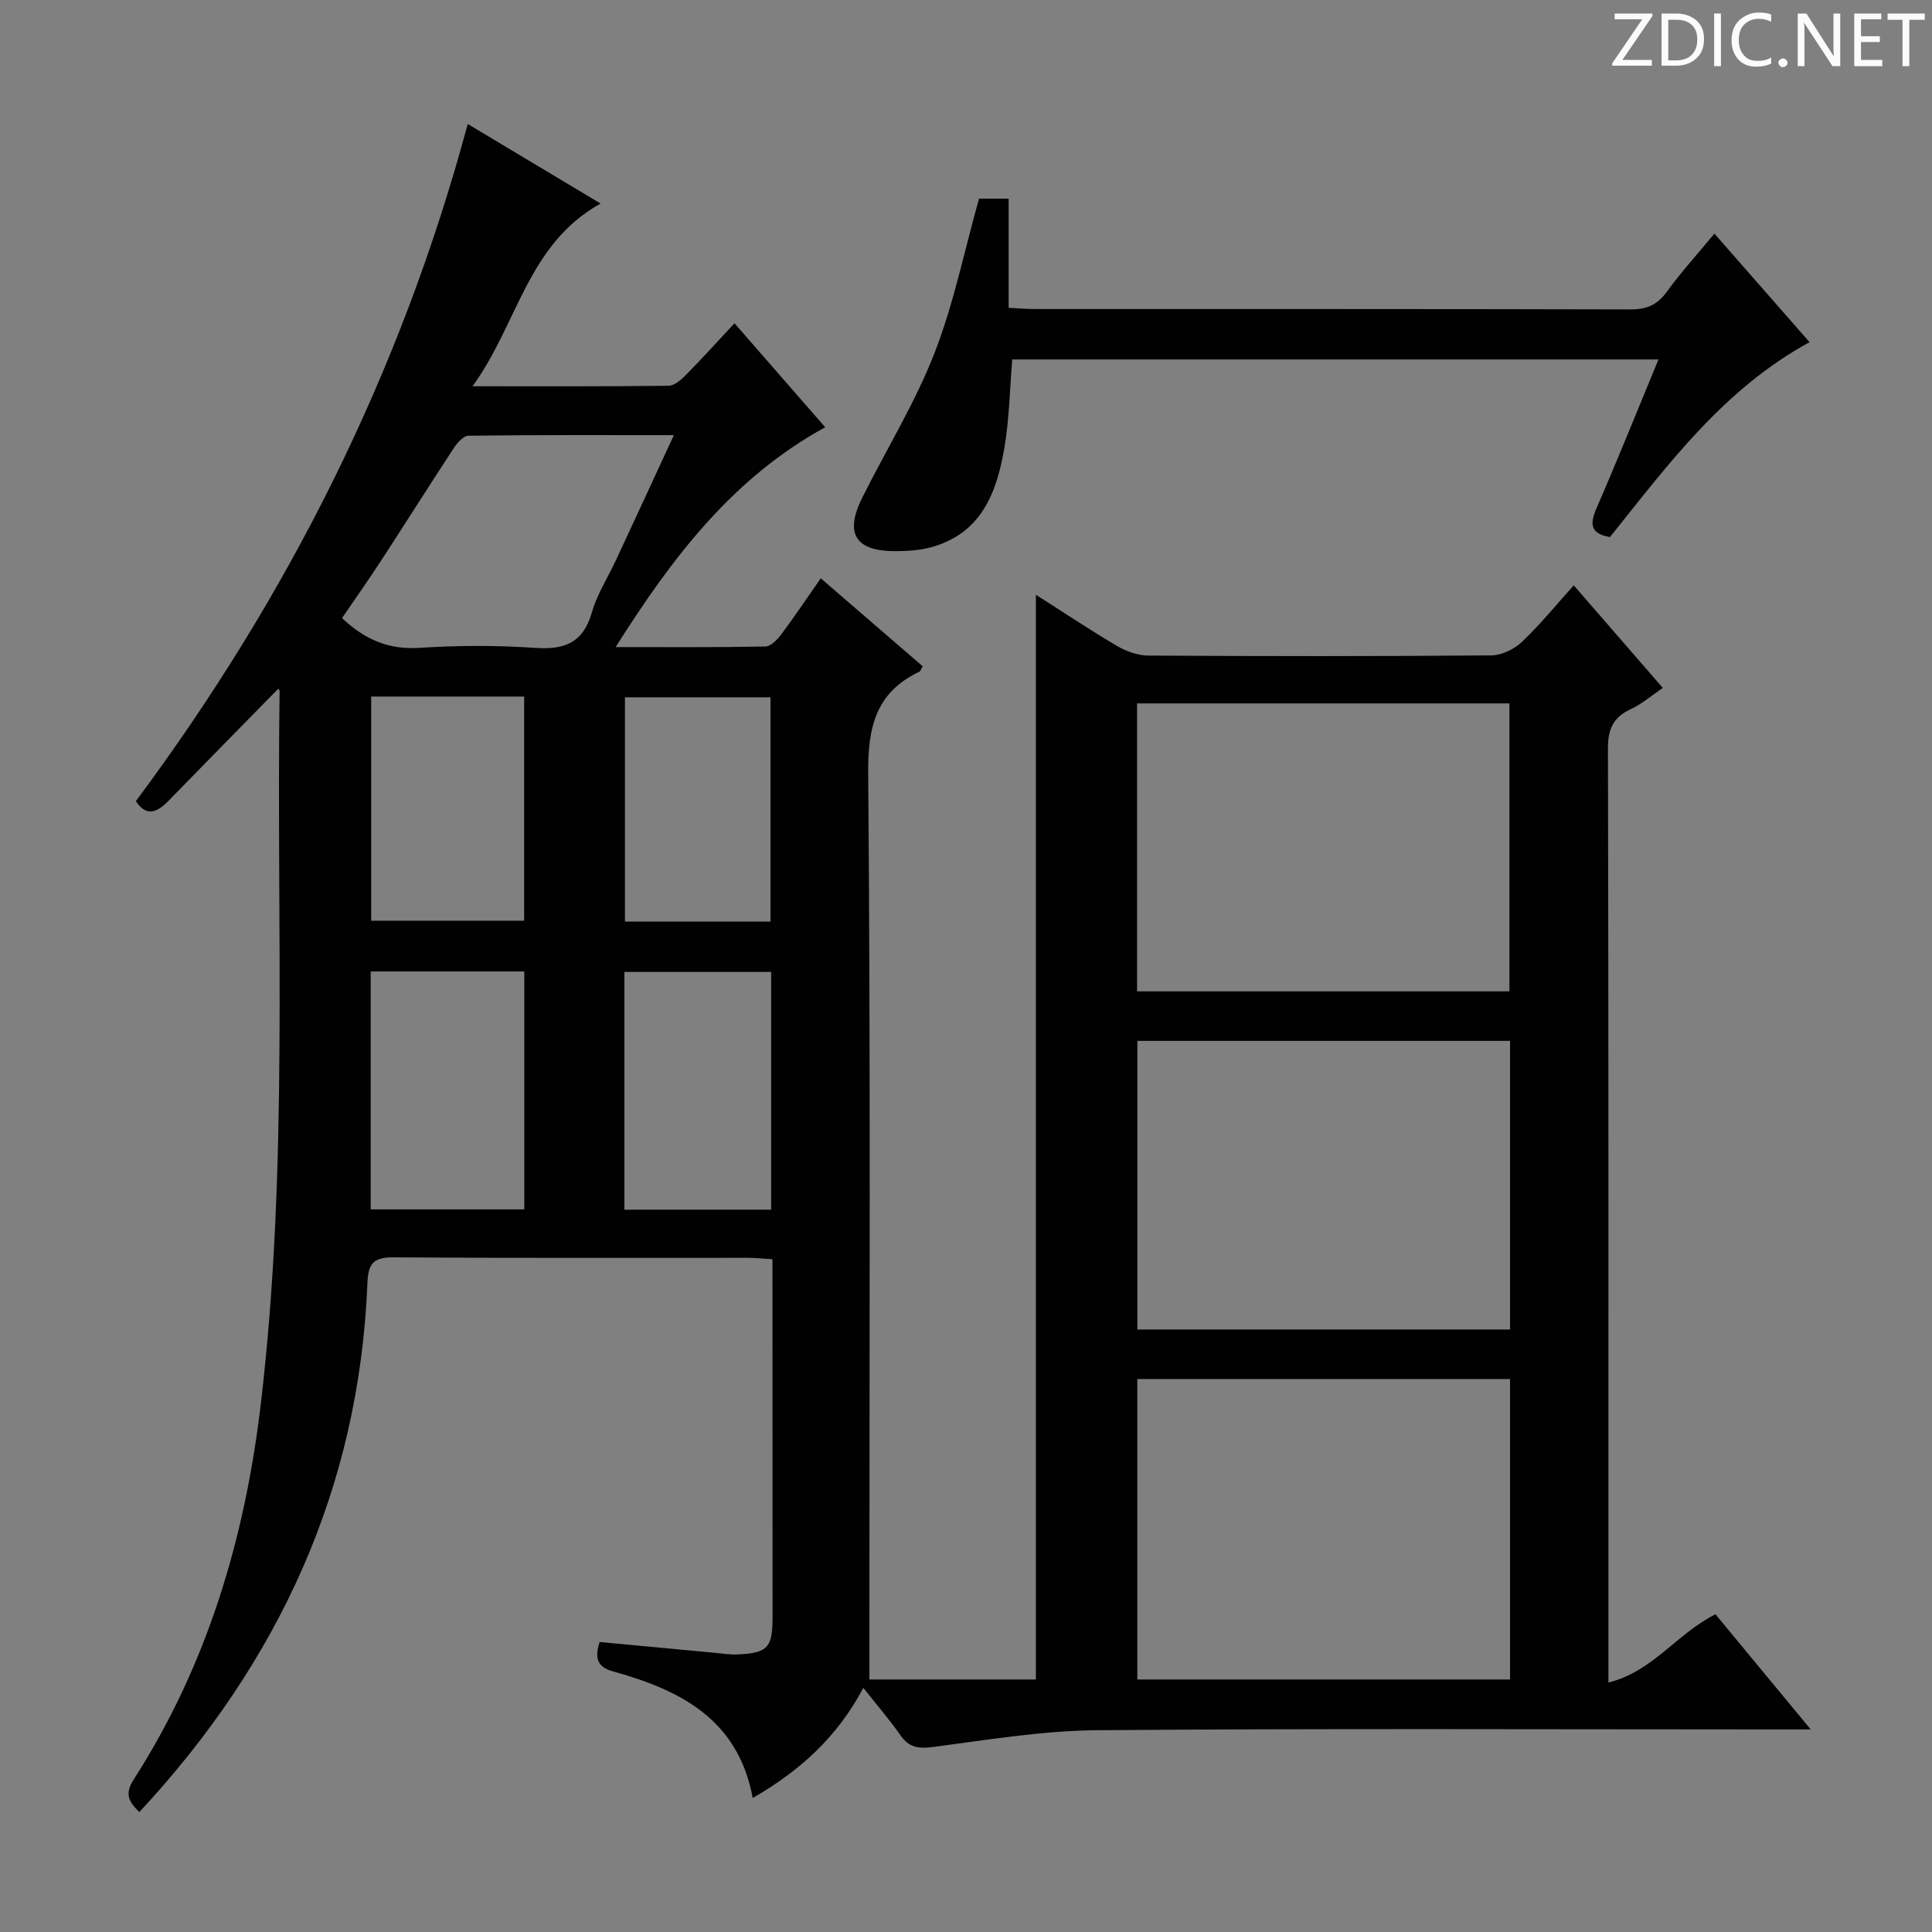 <svg enable-background="new 0 0 400 400" viewBox="0 0 400 400" xmlns="http://www.w3.org/2000/svg"><rect x="0" y="0" width="400" height="400" fill="#808080" stroke="none"/><g fill="#fcfafa"><path d="m342.2 3.2-6.3 9.2h6.1v1.2h-8.2v-.5l6.2-9.1h-5.7v-1.2h7.8v.4z"/><path d="m344 13.7v-10.9h3.1c1.6 0 3 .5 4.1 1.4 1.1 1 1.6 2.2 1.6 3.9s-.5 3-1.6 4-2.5 1.5-4.2 1.5h-3zm1.4-9.6v8.4h1.6c1.4 0 2.5-.4 3.2-1.1.8-.8 1.2-1.8 1.2-3.2s-.4-2.4-1.2-3.1-1.8-1-3.1-1z"/><path d="m356.3 2.8v10.9h-1.4v-10.9z"/><path d="m366.6 13.2c-.8.4-1.8.6-3 .6-1.6 0-2.8-.5-3.7-1.5s-1.4-2.3-1.4-3.9c0-1.7.5-3.2 1.6-4.2s2.4-1.6 4-1.6c1 0 1.9.1 2.6.4v1.5c-.8-.4-1.6-.6-2.6-.6-1.2 0-2.2.4-3 1.2s-1.1 1.9-1.1 3.3c0 1.3.4 2.3 1.1 3.1s1.6 1.1 2.8 1.1c1.1 0 2-.2 2.8-.7v1.3z"/><path d="m368.2 13c0-.3.1-.5.3-.6.2-.2.4-.3.6-.3.3 0 .5.1.7.3s.3.4.3.6-.1.5-.3.6c-.2.2-.4.3-.7.3s-.5-.1-.6-.3c-.2-.2-.3-.4-.3-.6z"/><path d="m381.1 13.7h-1.7l-5.5-8.4c-.2-.2-.3-.5-.4-.7 0 .2.1.8.1 1.5v7.6h-1.4v-10.9h1.8l5.3 8.3c.3.4.4.6.4.8 0-.3-.1-.8-.1-1.6v-7.5h1.4v10.9z"/><path d="m389.7 13.7h-5.8v-10.9h5.6v1.2h-4.2v3.5h3.9v1.2h-3.9v3.7h4.4z"/><path d="m398.4 4.1h-3.1v9.6h-1.4v-9.6h-3.1v-1.3h7.7v1.3z"/></g><path d="m159.93 260.71c-2.04-.12-3.51-.29-4.98-.29-24.5-.02-49 .08-73.49-.1-4.17-.03-5.23 1.28-5.39 5.37-1.72 42.39-18.33 78.41-47.22 109.48-2.24-2.18-3.08-3.79-1.17-6.75 15.21-23.66 23.01-49.88 26.3-77.61 5.83-49.11 3.22-98.44 3.91-147.69 0-.26-.25-.53-.26-.54-7.58 7.73-15.22 15.49-22.81 23.29-2.38 2.44-4.59 3.21-6.69 0 31.56-42.41 54.85-88.68 68.71-140.2 8.72 5.22 17.72 10.61 27.5 16.47-15.2 8.48-17.11 24.92-26.51 37.83 14.38 0 27.47.06 40.57-.1 1.23-.02 2.64-1.25 3.63-2.26 3.27-3.31 6.39-6.77 10.04-10.68 6.5 7.44 12.45 14.27 18.78 21.53-19.13 10.47-31.65 26.92-43.39 45.51 10.89 0 20.96.08 31.02-.12 1.13-.02 2.48-1.45 3.3-2.55 2.69-3.59 5.18-7.32 8.15-11.57 7.2 6.22 14.17 12.24 21.11 18.22-.36.6-.46 1-.69 1.11-8.98 4.29-10.68 11.39-10.6 21.01.5 58.49.25 116.99.25 175.49v12.16h34.47c0-74.79 0-149.46 0-224.58 5.7 3.62 11.18 7.29 16.86 10.63 1.89 1.11 4.27 1.95 6.43 1.96 23.66.14 47.33.16 70.99-.04 2.15-.02 4.73-1.27 6.33-2.78 3.72-3.51 6.97-7.53 10.75-11.72 6.2 7.14 12.17 14.01 18.44 21.24-2.33 1.57-4.32 3.32-6.62 4.38-3.63 1.68-4.75 4.11-4.74 8.15.14 62.5.1 124.99.1 187.49v5.9c9.2-2.27 14.13-10.12 22.16-14.13 6.14 7.43 12.47 15.08 19.72 23.84-2.75 0-4.43 0-6.11 0-47.16 0-94.33-.22-141.49.16-11.39.09-22.79 1.99-34.13 3.48-3.06.4-4.98.09-6.76-2.47-2.26-3.24-4.86-6.23-7.66-9.78-5.36 10.14-13.07 17.15-22.9 22.81-3.03-16.42-15.12-22.38-28.97-26.23-3.19-.89-3.82-2.73-2.72-6.07 7.92.75 15.96 1.51 23.99 2.25 1.49.14 2.98.39 4.46.33 6.36-.28 7.36-1.38 7.35-7.78-.02-24.48-.02-48.97-.02-74.05zm152.71 24.8c-25.84 0-51.4 0-77.17 0v62.21h77.17c0-20.86 0-41.43 0-62.21zm-.13-80.26c0-20.32 0-40.05 0-59.62-25.97 0-51.52 0-77.09 0v59.62zm.13 10.25c-25.84 0-51.4 0-77.16 0v59.76h77.16c0-20.07 0-39.81 0-59.76zm-173.12-125.41c-14.73 0-28.64-.06-42.54.12-1.05.01-2.35 1.52-3.08 2.64-5.1 7.77-10.05 15.63-15.13 23.42-2.59 3.98-5.34 7.86-7.96 11.7 4.81 4.53 9.77 6.57 16.1 6.16 7.95-.52 15.99-.54 23.93.01 6.11.42 9.92-1.1 11.71-7.37 1.08-3.78 3.32-7.22 4.99-10.83 3.91-8.37 7.77-16.75 11.98-25.85zm-62.77 111.04v49.26h31.8c0-16.68 0-32.92 0-49.26-10.7 0-21.01 0-31.8 0zm52.52.1v49.22h30.39c0-16.58 0-32.78 0-49.22-10.19 0-20.09 0-30.39 0zm-52.42-57.02v46.41h31.67c0-15.65 0-30.97 0-46.41-10.69 0-20.97 0-31.67 0zm82.67 46.59c0-15.82 0-31.15 0-46.43-10.31 0-20.22 0-30.13 0v46.43z" fill="#010102"/><path d="m202.7 41.13h6.13v22.59c2.11.11 3.71.26 5.31.26 41.15.01 82.29-.03 123.44.08 3.35.01 5.54-.93 7.51-3.65 2.92-4.02 6.28-7.72 9.86-12.04 6.58 7.5 12.98 14.8 19.7 22.47-17.82 9.72-29.27 25.33-41.32 40.35-4.05-.69-4.24-2.63-2.78-5.99 4.36-10.01 8.42-20.16 12.82-30.78-44.93 0-89.26 0-133.8 0-.5 6.04-.59 12.17-1.6 18.15-1.57 9.32-4.73 17.89-15.23 20.74-2.36.64-4.9.79-7.36.8-8.27.02-10.56-3.63-6.87-11.05 4.95-9.94 10.86-19.48 14.89-29.76 4.02-10.25 6.22-21.23 9.3-32.17z" fill="#010102"/></svg>